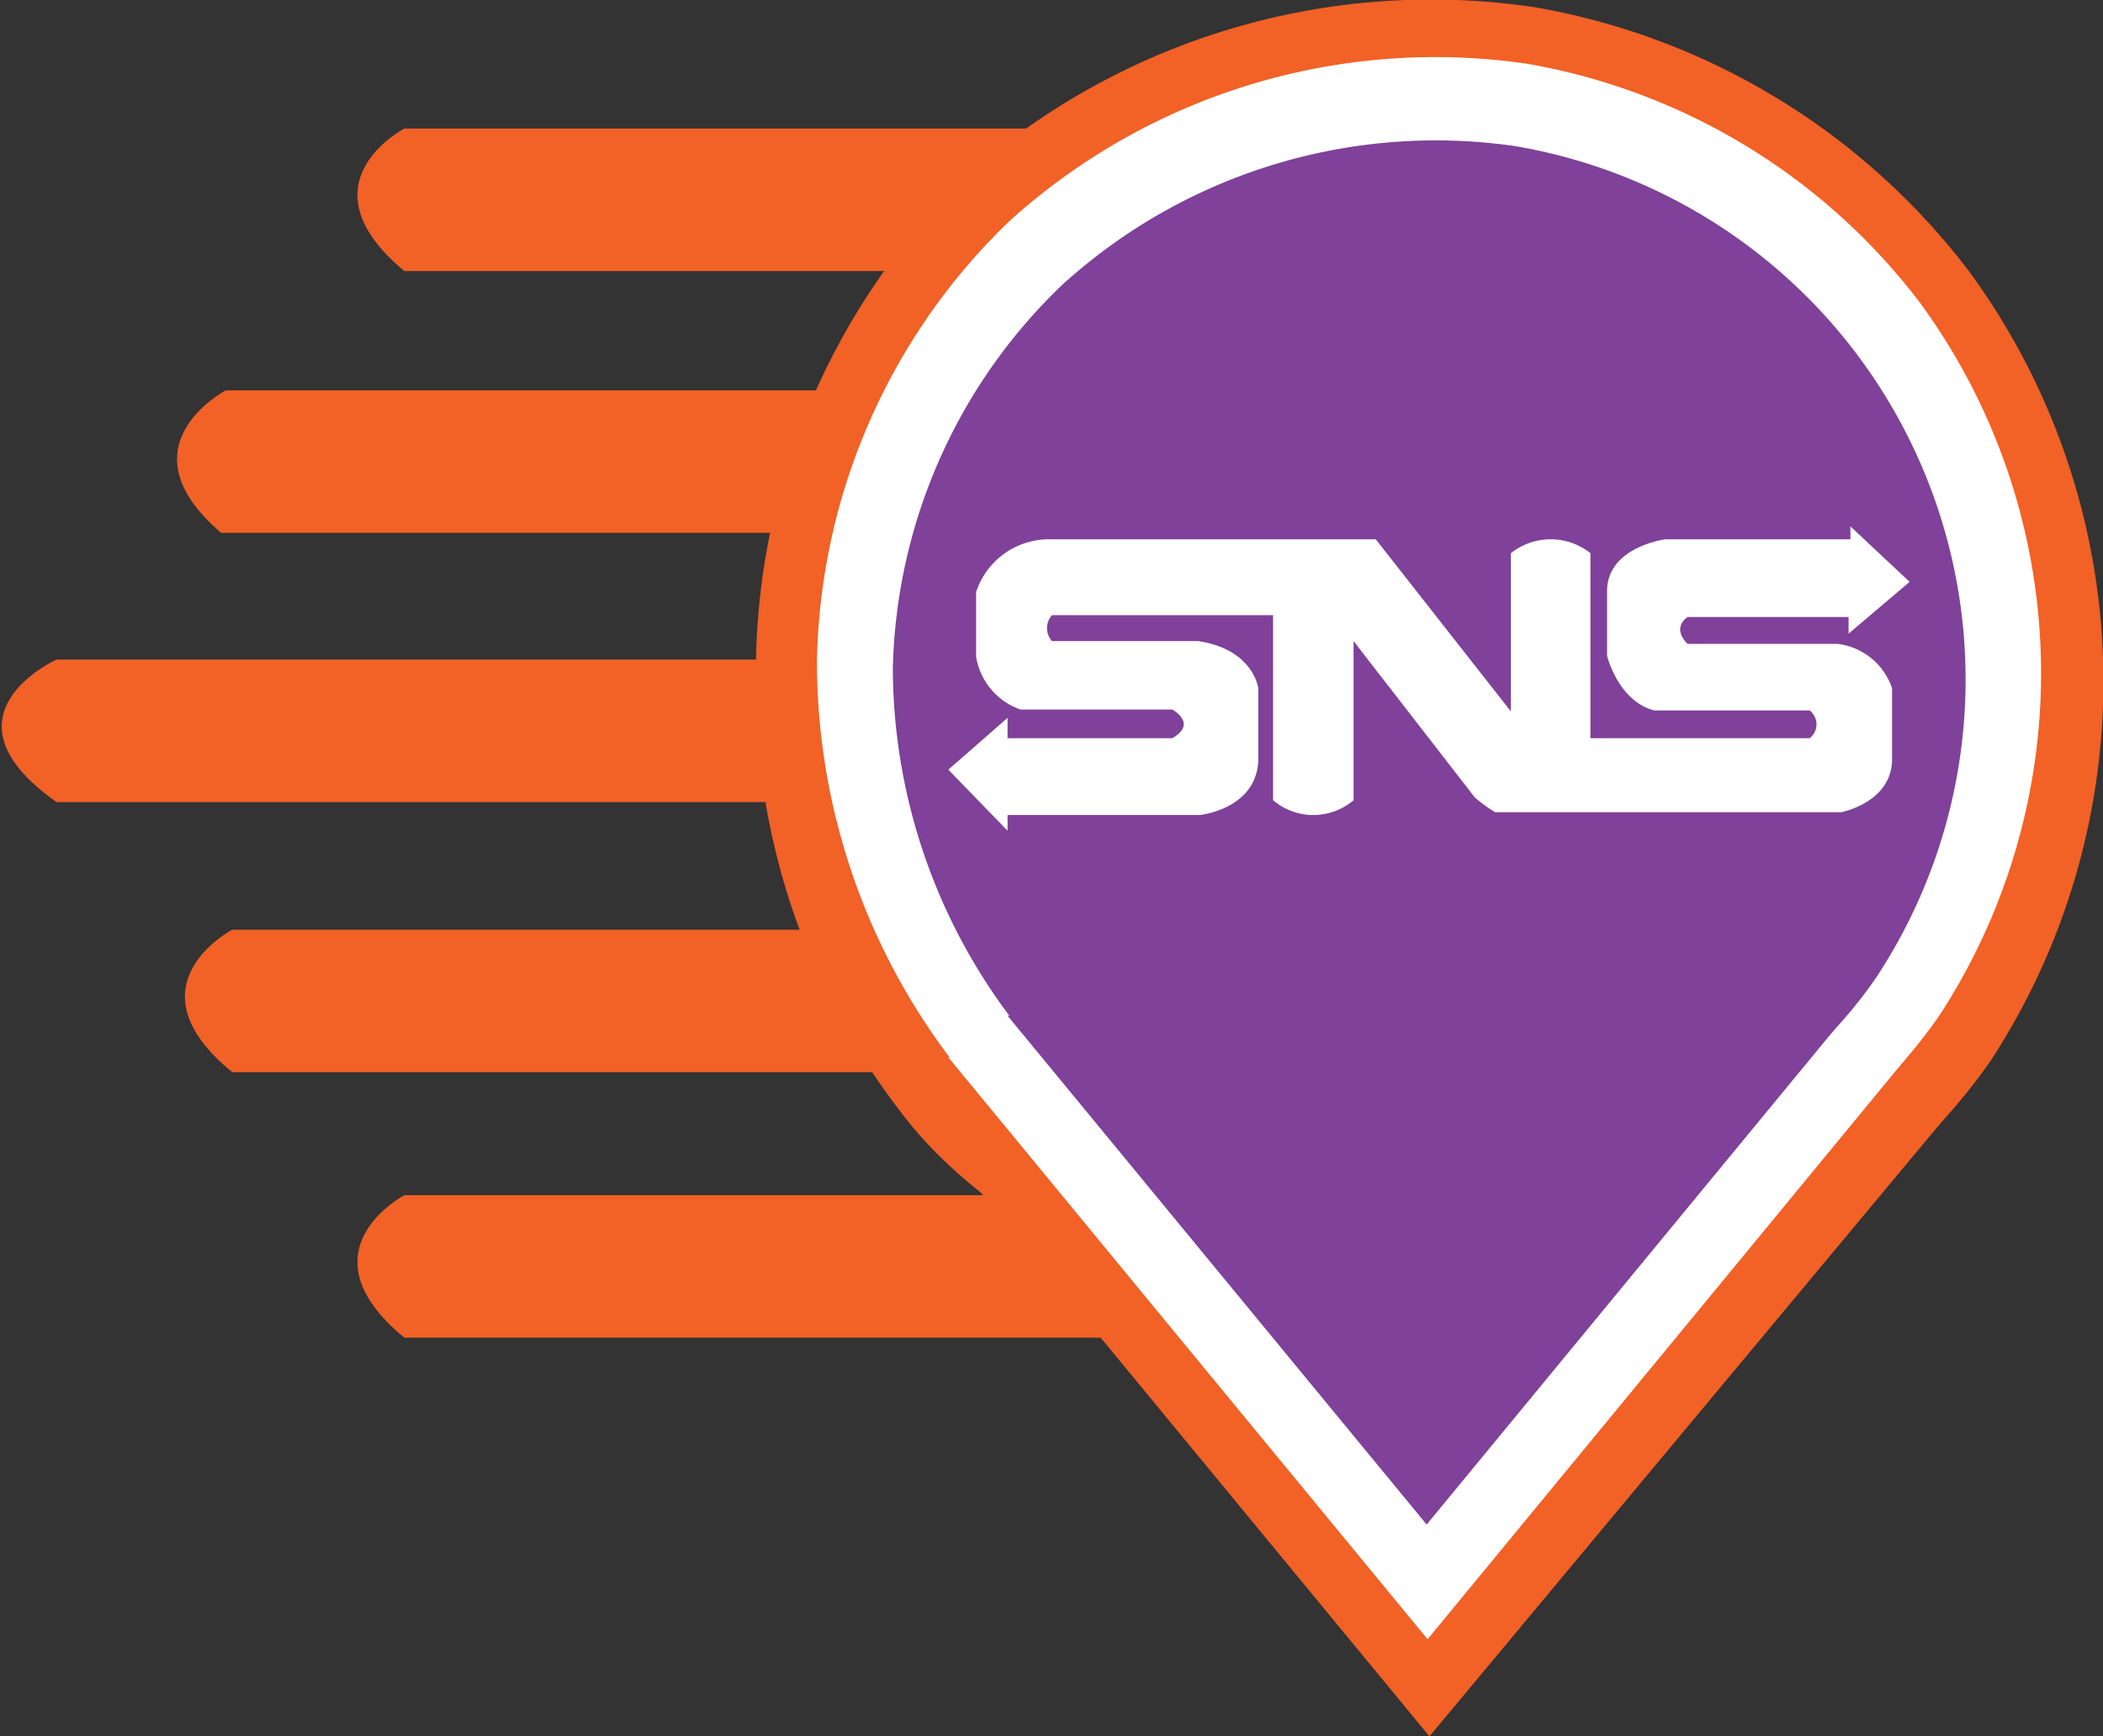 <svg viewBox="0 0 22.73 18.77" xmlns="http://www.w3.org/2000/svg" data-name="Layer 1" id="Layer_1"><rect x="0" y="0" width="22.73" height="18.77" fill="#333333" stroke="none"/><defs><style>.cls-1{fill:#f26126;}.cls-2{fill:#fff;}.cls-3{fill:#7f4199;}</style></defs><path transform="translate(-17.63 -0.61)" d="M18.24,7.74s-1.33.6,0,1.54h9V7.74Z" class="cls-1"></path><path transform="translate(-17.63 -0.61)" d="M20.07,4.83s-1.15.6-.05,1.54h7.76V4.83Z" class="cls-1"></path><path transform="translate(-17.63 -0.61)" d="M22,2s-1.14.59,0,1.54h7.76V2Z" class="cls-1"></path><path transform="translate(-17.63 -0.61)" d="M20.14,10.66s-1.15.6,0,1.54h7.76V10.66Z" class="cls-1"></path><path transform="translate(-17.63 -0.61)" d="M22,13.53s-1.14.6,0,1.54h7.76V13.53Z" class="cls-1"></path><polygon points="15.45 18.77 21.1 11.99 9.86 11.99 15.45 18.77" class="cls-1"></polygon><path transform="translate(-17.63 -0.61)" d="M39.15,12.07a7.5,7.5,0,0,0-.24-8.53A7.51,7.51,0,0,0,34.23.69,7.57,7.57,0,0,0,28,2.58,7.48,7.48,0,0,0,25.8,7.91a7.54,7.54,0,0,0,1.7,4.89,4.75,4.75,0,0,0,.38.4C30.76,15.88,36.58,15.76,39.15,12.07Z" class="cls-1"></path><polygon points="15.43 17.72 20.61 11.43 10.25 11.43 15.43 17.72" class="cls-2"></polygon><path transform="translate(-17.63 -0.61)" d="M38.59,11.59a6.78,6.78,0,0,0-.21-7.71A6.79,6.79,0,0,0,34.14,1.3,6.86,6.86,0,0,0,28.54,3a6.77,6.77,0,0,0-2.08,4.75,7.11,7.11,0,0,0,1.59,4.49,3,3,0,0,0,.35.36C31,15,36.26,14.93,38.59,11.59Z" class="cls-2"></path><polygon points="15.42 16.48 19.95 10.98 10.89 10.98 15.42 16.48" class="cls-3"></polygon><path transform="translate(-17.63 -0.61)" d="M37.9,11.19a5.85,5.85,0,0,0-3.89-9,6,6,0,0,0-4.9,1.5,5.92,5.92,0,0,0-1.83,4.15,6.29,6.29,0,0,0,1.4,3.93,3,3,0,0,0,.3.32C31.26,14.21,35.86,14.12,37.9,11.19Z" class="cls-3"></path><path transform="translate(-17.63 -0.61)" d="M27.88,8.93l.64.66V9.42H30.6s.6-.06.63-.58V8.05s-.05-.42-.65-.51H29a.21.21,0,0,1,0-.28h2.39v2a.67.67,0,0,0,.87,0V7.54l1.31,1.69a1.58,1.58,0,0,0,.22.16h3.74s.53-.1.55-.55V8.05a.71.71,0,0,0-.59-.48H35.87s-.18-.16,0-.29h1.74v.18l.66-.56-.64-.6v.14h-2S35,6.52,35,7V7.7s.12.49.51.59h1.68a.19.19,0,0,1,0,.3H34.82v-2a.69.69,0,0,0-.86,0V8.3L32.5,6.44H29a.83.83,0,0,0-.82.57v.7a.73.73,0,0,0,.48.57H30.3s.28.15,0,.31H28.52V8.37Z" class="cls-2"></path></svg>